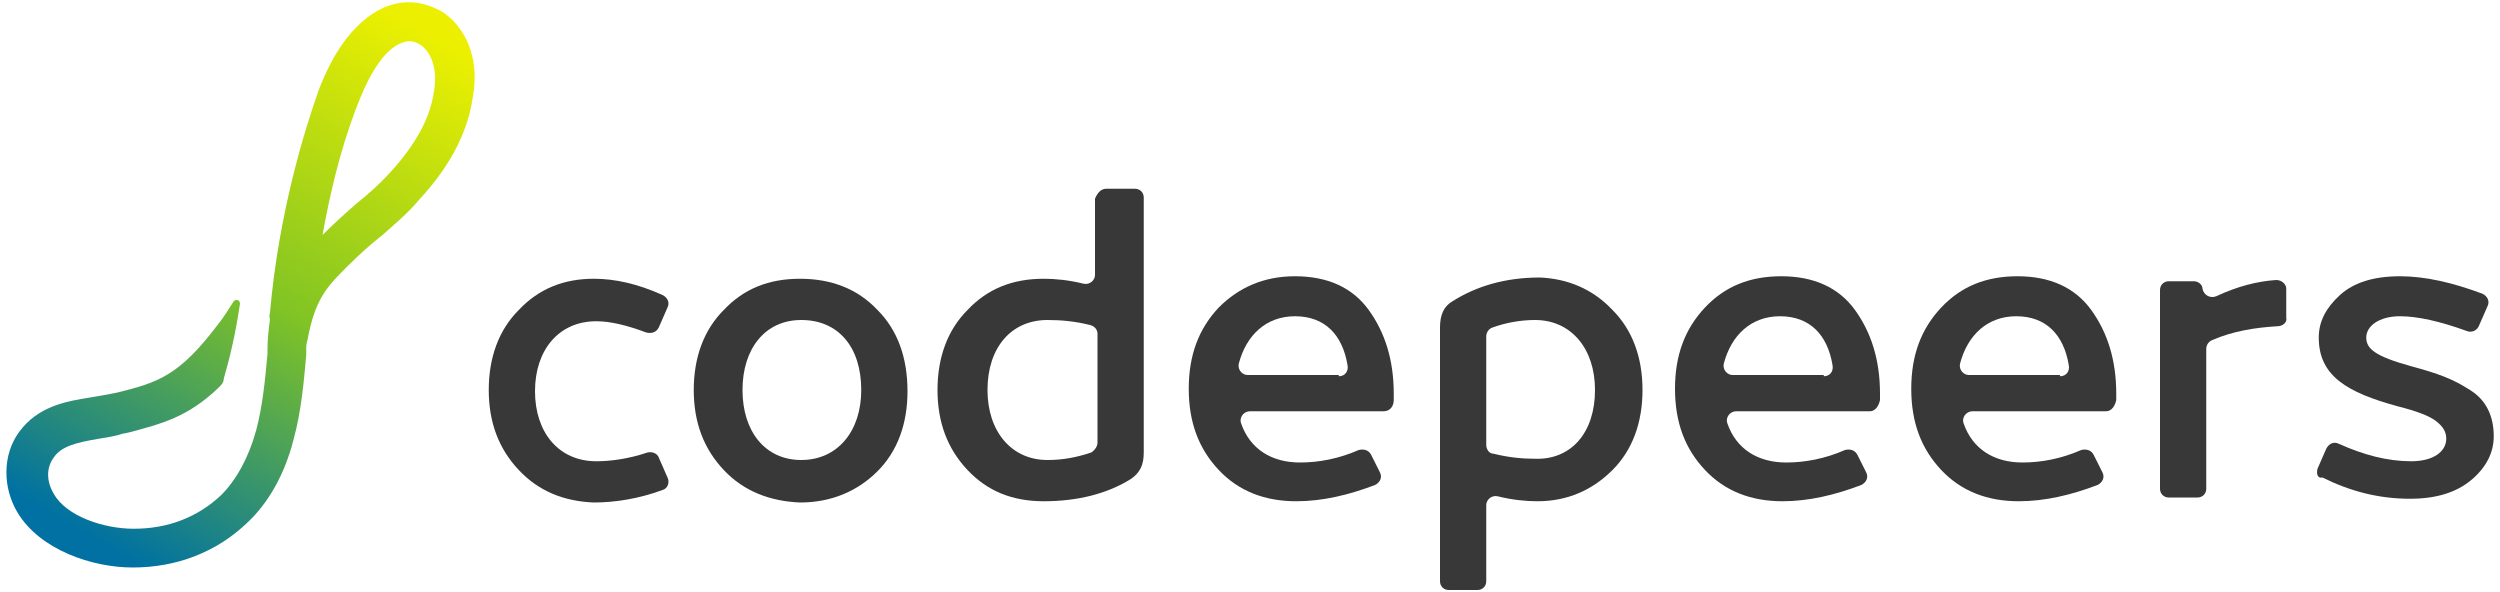 <?xml version="1.0" encoding="utf-8"?>
<svg version="1.1" xmlns="http://www.w3.org/2000/svg" xmlns:xlink="http://www.w3.org/1999/xlink" x="0px" y="0px"
	 viewBox="0 0 200 47.4" style="enable-background:new 0 0 200 47.4;" xml:space="preserve">
<style type="text/css">
	.logo-icon{fill:url(#SVGID_1_);}
	.logo-text{fill:#383838;}
</style>
<linearGradient id="SVGID_1_" gradientUnits="userSpaceOnUse" x1="32.059" y1="1.454" x2="7.971" y2="43.351">
	<stop  offset="0" style="stop-color:#ECF000"/>
	<stop  offset="0.513" style="stop-color:#81C424"/>
	<stop  offset="1" style="stop-color:#0071A2"/>
</linearGradient>
<path class="logo-icon" d="M36.3,1.7c-0.4-0.4-0.9-0.8-1.4-1c-2.5-1.2-5.1-0.3-7.2,2.4c-1,1.3-1.7,2.8-2.2,4.1l0,0
	c-1.1,3.1-3.2,9.8-3.9,17.8c0-0.1-0.1,0.5,0,0.5c-0.1,0.8-0.2,1.6-0.2,2.4l0,0.4c-0.2,2.2-0.4,4.2-0.9,6.1c-0.6,2.2-1.6,4-2.8,5.2
	c-1.9,1.8-4.3,2.7-7,2.7c0,0,0,0,0,0c-2.4,0-5.4-1-6.4-2.8c-0.6-1-0.6-2.1,0-2.9c0.6-0.9,1.8-1.2,3.6-1.5c0.6-0.1,1.3-0.2,1.9-0.4
	l0.5-0.1c2.6-0.7,4.7-1.2,7.2-3.6c0.2-0.2,0.4-0.4,0.4-0.7c0.4-1.4,0.9-3.3,1.3-6c0-0.3-0.3-0.4-0.5-0.2c-0.4,0.6-0.8,1.3-1.3,1.9
	c-3.1,4.1-4.8,4.6-8,5.4l-0.5,0.1c-0.5,0.1-1.1,0.2-1.7,0.3c-1.9,0.3-4.2,0.7-5.7,2.8c-1.3,1.8-1.3,4.4-0.1,6.4c1.8,3,6,4.4,9.2,4.4
	c0,0,0,0,0,0c3.5,0,6.7-1.2,9.2-3.6c1.7-1.6,3-3.9,3.7-6.7c0.6-2.2,0.8-4.5,1-6.7l0-0.4c0-0.3,0-0.5,0.1-0.8
	c0.6-3.3,1.6-4.3,3.1-5.8c1.1-1.1,2-1.9,2.9-2.6c1-0.9,2-1.7,3-2.9c2.4-2.6,3.8-5.3,4.2-8C38.3,5.4,37.7,3.2,36.3,1.7z M34.7,7.4
	c-0.3,2.1-1.5,4.2-3.4,6.3c-0.9,1-1.8,1.8-2.8,2.6c-0.8,0.7-1.7,1.5-2.7,2.5c0.6-3.3,1.4-6.7,2.6-9.9c0.5-1.3,1.1-2.8,2-4
	c0.5-0.7,1.4-1.6,2.4-1.6c0.2,0,0.5,0.1,0.7,0.2c0.2,0.1,0.3,0.2,0.5,0.4C34.9,4.9,34.9,6.4,34.7,7.4z"/>
<g>
	<path class="logo-text" d="M41.5,37.6c-1.6-1.7-2.4-3.8-2.4-6.4s0.8-4.8,2.4-6.4c1.6-1.7,3.6-2.5,6-2.5c1.7,0,3.5,0.4,5.5,1.3
		c0.4,0.2,0.6,0.6,0.4,1l-0.7,1.6c-0.2,0.4-0.6,0.5-1,0.4c-1.6-0.6-2.9-0.9-4-0.9c-3,0-4.9,2.3-4.9,5.6s1.9,5.6,4.9,5.6
		c1.2,0,2.6-0.2,4.1-0.7c0.4-0.1,0.8,0.1,0.9,0.4l0.7,1.6c0.2,0.4,0,0.9-0.4,1c-1.9,0.7-3.8,1-5.5,1C45.1,40.1,43.1,39.3,41.5,37.6z
		"/>
	<path class="logo-text" d="M57.9,37.6c-1.6-1.7-2.4-3.8-2.4-6.4s0.8-4.8,2.4-6.4c1.6-1.7,3.6-2.5,6.1-2.5c2.5,0,4.6,0.8,6.2,2.5
		c1.6,1.6,2.4,3.8,2.4,6.5c0,2.6-0.8,4.8-2.4,6.4c-1.6,1.6-3.7,2.5-6.2,2.5C61.6,40.1,59.5,39.3,57.9,37.6z M68.9,31.2
		c0-3.4-1.8-5.6-4.8-5.6c-2.9,0-4.7,2.3-4.7,5.6s1.8,5.6,4.7,5.6C67,36.8,68.9,34.5,68.9,31.2z"/>
	<path class="logo-text" d="M88.5,15.1h2.3c0.4,0,0.7,0.3,0.7,0.7v20.4c0,1-0.3,1.6-1,2.1c-1.9,1.2-4.3,1.8-7,1.8c-2.5,0-4.5-0.8-6.1-2.5
		c-1.6-1.7-2.4-3.8-2.4-6.4s0.8-4.8,2.4-6.4c1.6-1.7,3.6-2.5,6.1-2.5c0.9,0,2,0.1,3.2,0.4c0.5,0.1,0.9-0.3,0.9-0.7v-6.1
		C87.8,15.4,88.1,15.1,88.5,15.1z M87.8,35.4v-8.7c0-0.3-0.2-0.6-0.6-0.7c-1.2-0.3-2.3-0.4-3.4-0.4c-2.9,0-4.8,2.2-4.8,5.6
		c0,3.3,1.9,5.6,4.8,5.6c1.2,0,2.3-0.2,3.5-0.6C87.6,36,87.8,35.7,87.8,35.4z"/>
	<path class="logo-text" d="M110.7,32.9H100c-0.5,0-0.9,0.5-0.7,1c0.7,2,2.4,3.1,4.7,3.1c1.5,0,3.1-0.3,4.7-1c0.4-0.1,0.8,0,1,0.4l0.7,1.4
		c0.2,0.4,0,0.8-0.4,1c-2.1,0.8-4.2,1.3-6.3,1.3c-2.5,0-4.6-0.8-6.2-2.5c-1.6-1.7-2.4-3.8-2.4-6.5c0-2.7,0.8-4.8,2.4-6.5
		c1.6-1.6,3.6-2.5,6.1-2.5c2.6,0,4.6,0.9,5.9,2.7c1.3,1.8,2,4,2,6.7v0.5C111.5,32.5,111.2,32.9,110.7,32.9z M107.1,30.1
		c0.5,0,0.8-0.4,0.7-0.9c-0.4-2.4-1.8-3.9-4.2-3.9c-2.3,0-3.9,1.5-4.5,3.8c-0.1,0.5,0.3,0.9,0.7,0.9H107.1z"/>
	<path class="logo-text" d="M129,24.8c1.6,1.6,2.4,3.8,2.4,6.4s-0.8,4.8-2.4,6.4c-1.6,1.6-3.6,2.5-6,2.5c-0.9,0-2-0.1-3.2-0.4
		c-0.5-0.1-0.9,0.3-0.9,0.7v6.1c0,0.4-0.3,0.7-0.7,0.7h-2.3c-0.4,0-0.7-0.3-0.7-0.7V26.2c0-1,0.3-1.7,1-2.1c1.9-1.2,4.2-1.9,7-1.9
		C125.4,22.3,127.4,23.1,129,24.8z M127.6,31.2c0-3.3-1.9-5.6-4.8-5.6c-1.1,0-2.3,0.2-3.4,0.6c-0.3,0.1-0.5,0.4-0.5,0.7v8.7
		c0,0.3,0.2,0.7,0.6,0.7c1.2,0.3,2.3,0.4,3.3,0.4C125.7,36.8,127.6,34.6,127.6,31.2z"/>
	<path class="logo-text" d="M149.6,32.9h-10.7c-0.5,0-0.9,0.5-0.7,1c0.7,2,2.4,3.1,4.7,3.1c1.5,0,3.1-0.3,4.7-1c0.4-0.1,0.8,0,1,0.4
		l0.7,1.4c0.2,0.4,0,0.8-0.4,1c-2.1,0.8-4.2,1.3-6.3,1.3c-2.5,0-4.6-0.8-6.2-2.5c-1.6-1.7-2.4-3.8-2.4-6.5c0-2.7,0.8-4.8,2.4-6.5
		s3.6-2.5,6.1-2.5c2.6,0,4.6,0.9,5.9,2.7c1.3,1.8,2,4,2,6.7v0.5C150.3,32.5,150,32.9,149.6,32.9z M145.9,30.1c0.5,0,0.8-0.4,0.7-0.9
		c-0.4-2.4-1.8-3.9-4.2-3.9c-2.3,0-3.9,1.5-4.5,3.8c-0.1,0.5,0.3,0.9,0.7,0.9H145.9z"/>
	<path class="logo-text" d="M168.5,32.9h-10.7c-0.5,0-0.9,0.5-0.7,1c0.7,2,2.4,3.1,4.7,3.1c1.5,0,3.1-0.3,4.7-1c0.4-0.1,0.8,0,1,0.4
		l0.7,1.4c0.2,0.4,0,0.8-0.4,1c-2.1,0.8-4.2,1.3-6.3,1.3c-2.5,0-4.6-0.8-6.2-2.5c-1.6-1.7-2.4-3.8-2.4-6.5c0-2.7,0.8-4.8,2.4-6.5
		s3.6-2.5,6.1-2.5c2.6,0,4.6,0.9,5.9,2.7c1.3,1.8,2,4,2,6.7v0.5C169.2,32.5,168.9,32.9,168.5,32.9z M164.8,30.1
		c0.5,0,0.8-0.4,0.7-0.9c-0.4-2.4-1.8-3.9-4.2-3.9c-2.3,0-3.9,1.5-4.5,3.8c-0.1,0.5,0.3,0.9,0.7,0.9H164.8z"/>
	<path class="logo-text" d="M182.2,26.1c-1.8,0.1-3.6,0.4-5.2,1.1c-0.3,0.1-0.5,0.4-0.5,0.7v11.2c0,0.4-0.3,0.7-0.7,0.7h-2.3
		c-0.4,0-0.7-0.3-0.7-0.7V23.2c0-0.4,0.3-0.7,0.7-0.7h2c0.4,0,0.7,0.3,0.7,0.6v0c0.1,0.5,0.6,0.8,1.1,0.6c1.7-0.8,3.3-1.2,4.8-1.3
		c0.4,0,0.8,0.3,0.8,0.7v2.3C183,25.8,182.6,26.1,182.2,26.1z"/>
	<path class="logo-text" d="M185.4,37.5l0.7-1.6c0.2-0.4,0.6-0.6,1-0.4c2,0.9,3.9,1.4,5.8,1.4c1.8,0,2.8-0.8,2.8-1.8c0-0.6-0.3-1-0.8-1.4
		c-0.5-0.4-1.5-0.8-3.1-1.2c-4-1.1-6.3-2.4-6.3-5.5c0-1.3,0.6-2.4,1.7-3.4c1.1-1,2.7-1.5,4.8-1.5c2,0,4.2,0.5,6.6,1.4
		c0.4,0.2,0.6,0.6,0.4,1l-0.7,1.6c-0.2,0.4-0.6,0.5-0.9,0.4c-2.2-0.8-4-1.2-5.4-1.2c-1.7,0-2.7,0.8-2.7,1.7s0.7,1.5,3.6,2.3
		c2.2,0.6,3.3,1,4.7,1.9c1.3,0.8,1.9,2.1,1.9,3.7c0,1.3-0.6,2.5-1.8,3.5c-1.2,1-2.8,1.5-4.9,1.5c-2.5,0-4.8-0.6-7-1.7
		C185.4,38.3,185.3,37.9,185.4,37.5z"/>
</g>
</svg>
